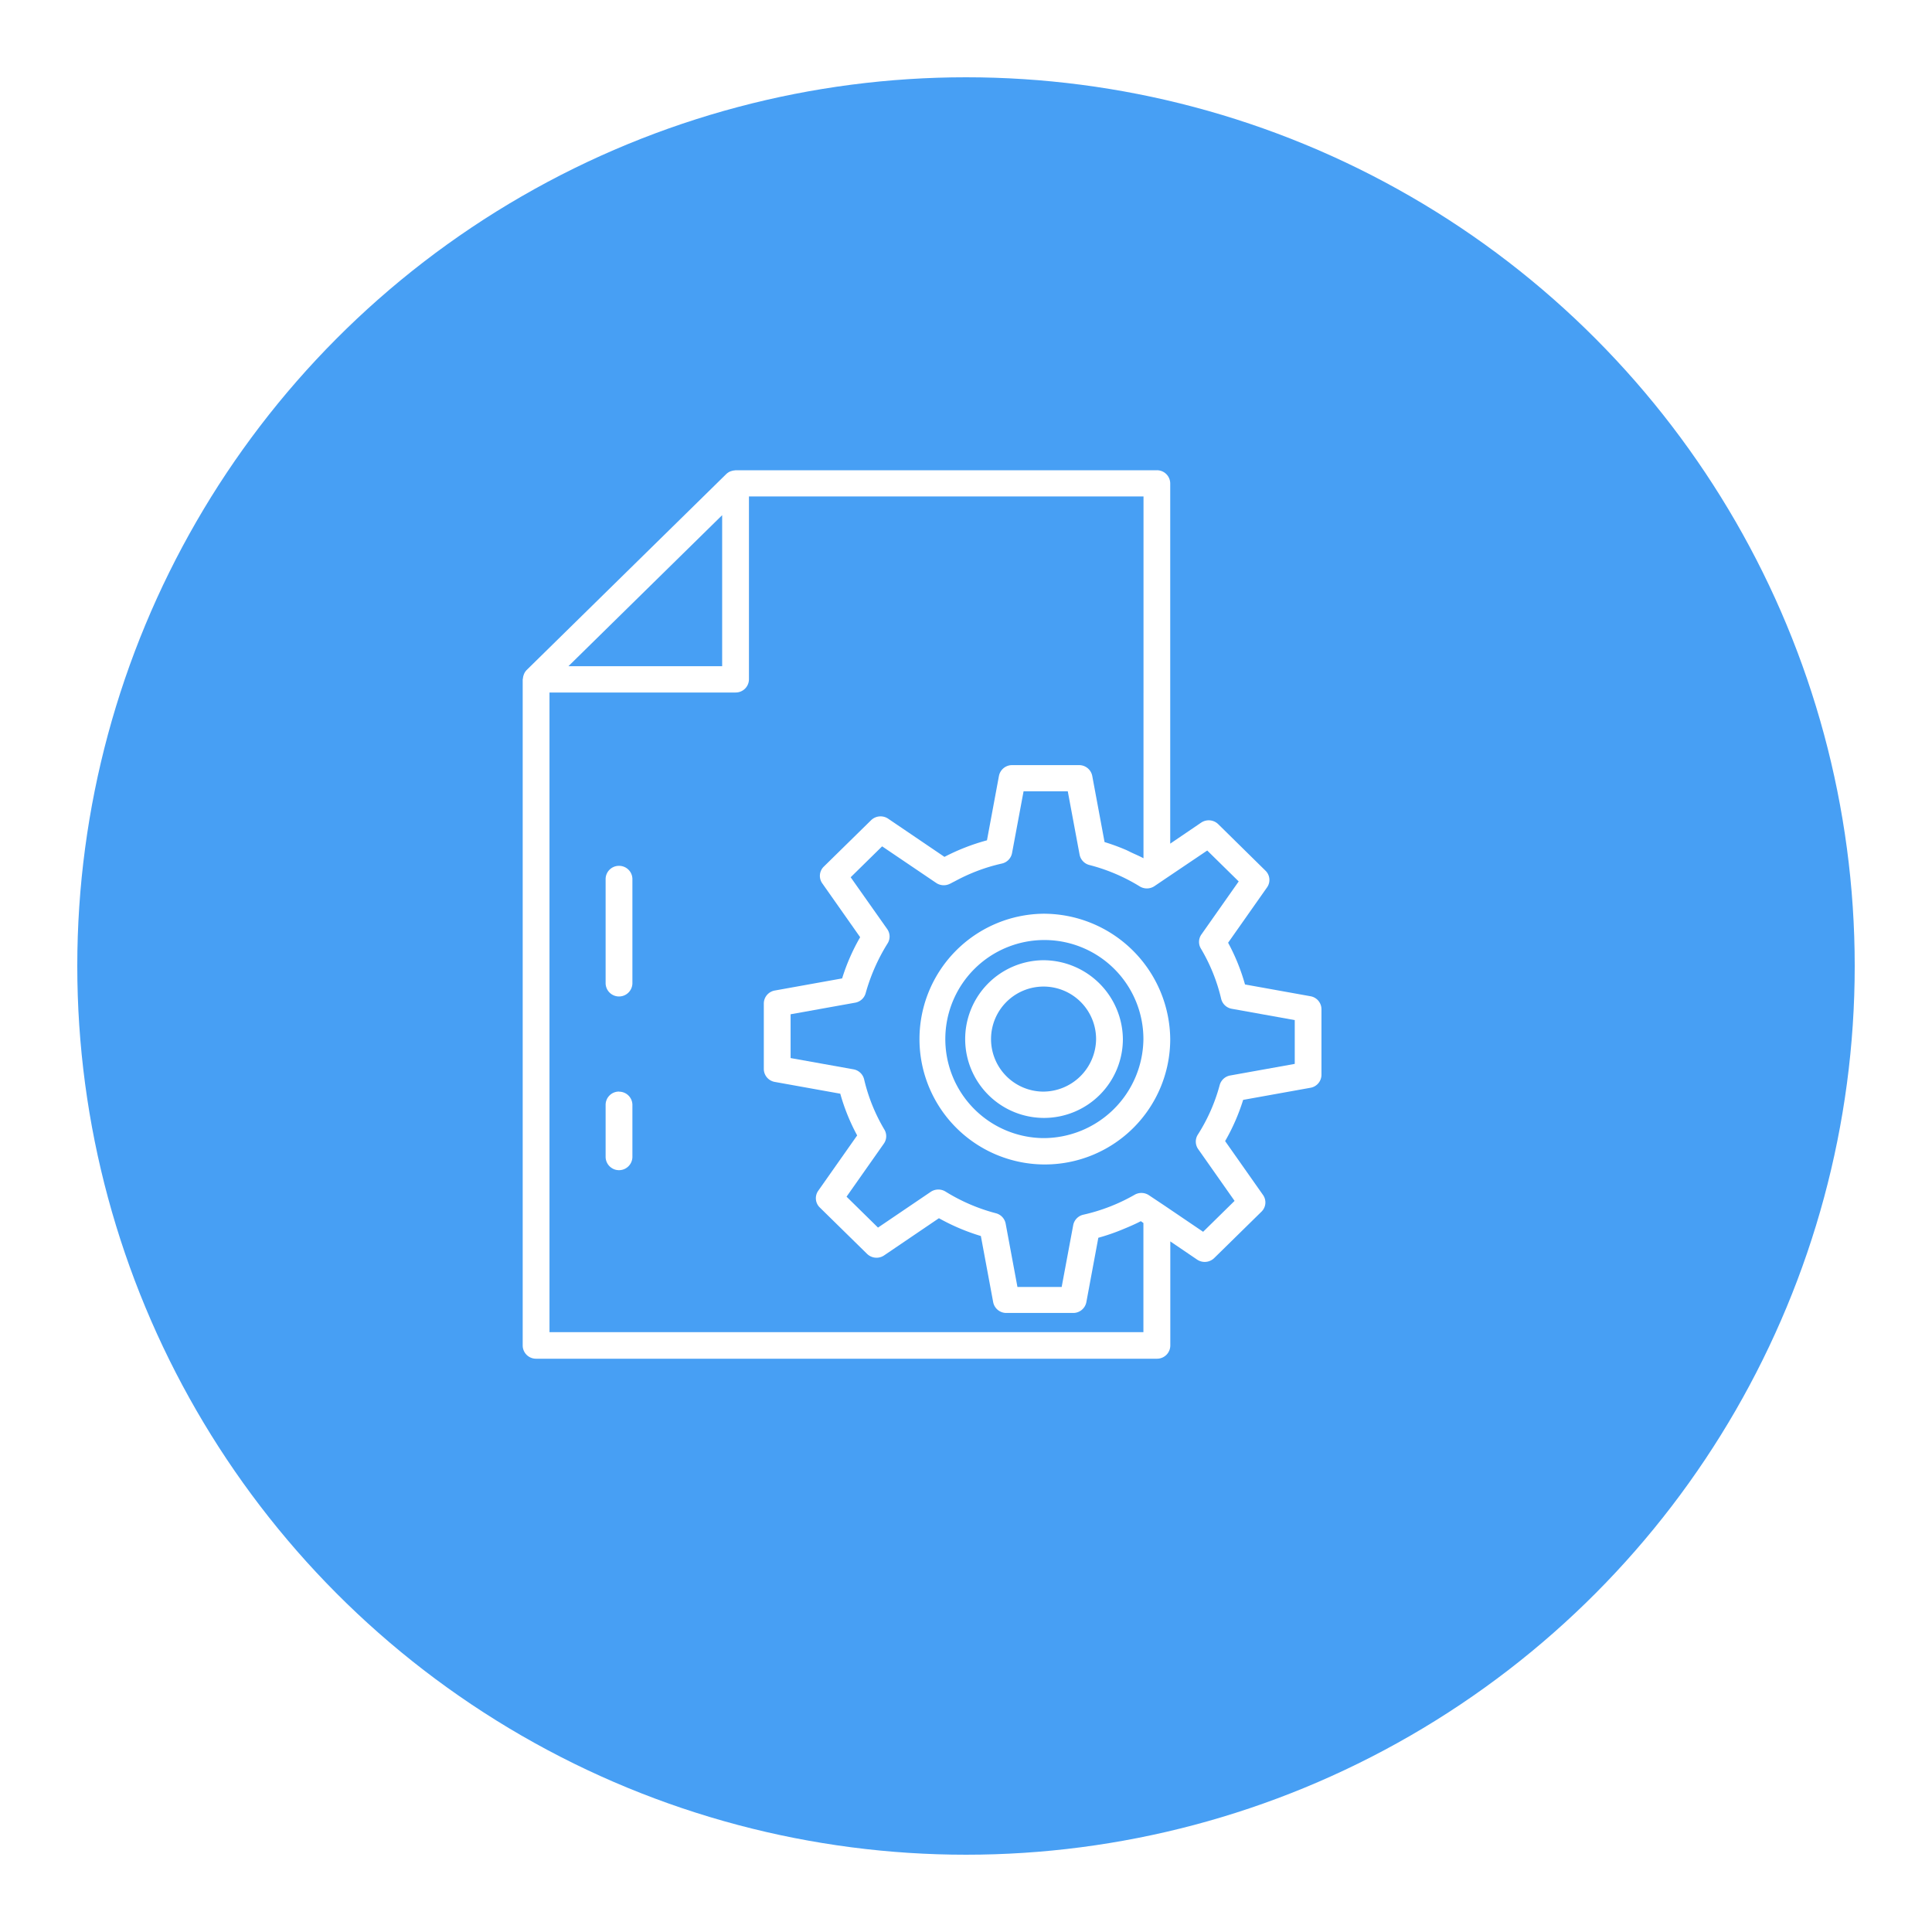 <svg xmlns="http://www.w3.org/2000/svg" xmlns:xlink="http://www.w3.org/1999/xlink" width="75" height="75" viewBox="0 0 75 75">
  <defs>
    <filter id="Ellipse_1" x="0" y="0" width="75" height="75" filterUnits="userSpaceOnUse">
      <feOffset dx="2" dy="2" input="SourceAlpha"/>
      <feGaussianBlur stdDeviation="1" result="blur"/>
      <feFlood flood-opacity="0.161"/>
      <feComposite operator="in" in2="blur"/>
      <feComposite in="SourceGraphic"/>
    </filter>
    <clipPath id="clip-path">
      <rect id="Rechteck_7" data-name="Rechteck 7" width="31.011" height="34.49" fill="#fff"/>
    </clipPath>
  </defs>
  <g id="Gruppe_12" data-name="Gruppe 12" transform="translate(-831 -772)">
    <g transform="matrix(1, 0, 0, 1, 831, 772)" filter="url(#Ellipse_1)">
      <circle id="Ellipse_1-2" data-name="Ellipse 1" cx="34.5" cy="34.5" r="34.5" transform="translate(1 1)" fill="#479ff4"/>
    </g>
    <g id="Gruppe_11" data-name="Gruppe 11" transform="translate(851.291 790.255)">
      <g id="Gruppe_5" data-name="Gruppe 5" transform="translate(0 0)" clip-path="url(#clip-path)">
        <path id="Pfad_25" data-name="Pfad 25" d="M.52,34.49h24.1a.515.515,0,0,0,.52-.511V29.936l1.04.706a.528.528,0,0,0,.664-.059l1.834-1.8a.5.5,0,0,0,.06-.651l-1.47-2.09a7.888,7.888,0,0,0,.7-1.6l2.614-.47a.514.514,0,0,0,.426-.5V20.919a.513.513,0,0,0-.426-.5l-2.542-.457a7.841,7.841,0,0,0-.656-1.62l1.51-2.147a.5.5,0,0,0-.06-.651L27,13.739a.527.527,0,0,0-.663-.059l-1.2.815V.511A.515.515,0,0,0,24.618,0H8.263c-.011,0-.021.006-.032.006A.516.516,0,0,0,8.1.032c-.017.006-.034.01-.05.017A.522.522,0,0,0,7.9.15L.153,7.756a.512.512,0,0,0-.1.15.427.427,0,0,0-.017.048.487.487,0,0,0-.027.132C.006,8.1,0,8.106,0,8.117V33.979a.516.516,0,0,0,.52.511M26.574,14.762l1.221,1.2-1.447,2.058a.5.5,0,0,0-.021.548,6.889,6.889,0,0,1,.787,1.95.516.516,0,0,0,.413.388l2.444.439v1.7l-2.505.45a.516.516,0,0,0-.409.373,6.867,6.867,0,0,1-.848,1.923.505.505,0,0,0,.013.562l1.413,2.01-1.221,1.2-1.5-1.017h0l-.6-.4a.528.528,0,0,0-.558-.021,7.141,7.141,0,0,1-1.985.773.514.514,0,0,0-.4.406l-.448,2.4H19.206l-.458-2.461a.516.516,0,0,0-.379-.4A7.125,7.125,0,0,1,16.411,28a.53.53,0,0,0-.572.013L13.793,29.4l-1.221-1.2,1.447-2.058a.5.5,0,0,0,.021-.548,6.867,6.867,0,0,1-.786-1.949.517.517,0,0,0-.414-.389L10.4,22.819v-1.7l2.506-.45a.516.516,0,0,0,.409-.373,7.379,7.379,0,0,1,.847-1.923.5.5,0,0,0-.012-.562L12.732,15.8l1.221-1.2,2.1,1.421a.526.526,0,0,0,.537.029l.021-.008h0c.07-.04.142-.074.213-.112a7.119,7.119,0,0,1,1.255-.524q.256-.078.517-.137a.514.514,0,0,0,.4-.406l.448-2.4H21.16l.459,2.461a.516.516,0,0,0,.379.4,7.1,7.1,0,0,1,1.957.832.528.528,0,0,0,.572-.013h0l.257-.174.13-.088h0Zm-2.475.3c-.143-.077-.292-.14-.439-.208-.091-.042-.179-.091-.272-.129a8.043,8.043,0,0,0-.8-.291l-.478-2.568a.518.518,0,0,0-.511-.419H19a.518.518,0,0,0-.512.419l-.465,2.5a8.2,8.2,0,0,0-1.65.643l-2.185-1.482a.527.527,0,0,0-.664.059l-1.834,1.8a.5.5,0,0,0-.06.651l1.47,2.09a7.861,7.861,0,0,0-.7,1.6l-2.614.47a.514.514,0,0,0-.426.5v2.548a.514.514,0,0,0,.426.5l2.542.457a7.841,7.841,0,0,0,.656,1.62l-1.51,2.147a.5.5,0,0,0,.06.651l1.834,1.8a.526.526,0,0,0,.663.059l2.127-1.443a8.165,8.165,0,0,0,1.628.691l.478,2.568a.518.518,0,0,0,.511.419h2.594a.518.518,0,0,0,.512-.419l.465-2.5a8.053,8.053,0,0,0,.989-.344c.224-.092.446-.188.661-.3l.1.071v4.238H1.04V8.628H8.263a.515.515,0,0,0,.52-.511v-7.1H24.1ZM4.759,4.675,7.743,1.744V7.606H1.776Z" transform="translate(0 0)" fill="#fff"/>
        <path id="Pfad_26" data-name="Pfad 26" d="M35.957,35.677a4.867,4.867,0,1,0,4.954,4.866,4.916,4.916,0,0,0-4.954-4.866m0,8.71a3.845,3.845,0,1,1,3.913-3.844,3.883,3.883,0,0,1-3.913,3.844" transform="translate(-15.774 -18.461)" fill="#fff"/>
        <path id="Pfad_27" data-name="Pfad 27" d="M37.861,39.418a3.061,3.061,0,1,0,3.115,3.061,3.093,3.093,0,0,0-3.115-3.061m0,5.1a2.039,2.039,0,1,1,2.075-2.038,2.059,2.059,0,0,1-2.075,2.038" transform="translate(-17.677 -20.397)" fill="#fff"/>
        <path id="Pfad_28" data-name="Pfad 28" d="M7.073,31.824a.516.516,0,0,0-.52.511v4.04a.52.52,0,0,0,1.04,0v-4.04a.516.516,0,0,0-.52-.511" transform="translate(-3.334 -16.467)" fill="#fff"/>
        <path id="Pfad_29" data-name="Pfad 29" d="M7.073,49.985a.516.516,0,0,0-.52.511v2.02a.52.52,0,0,0,1.04,0V50.5a.516.516,0,0,0-.52-.511" transform="translate(-3.334 -25.865)" fill="#fff"/>
      </g>
    </g>
  </g>
</svg>
